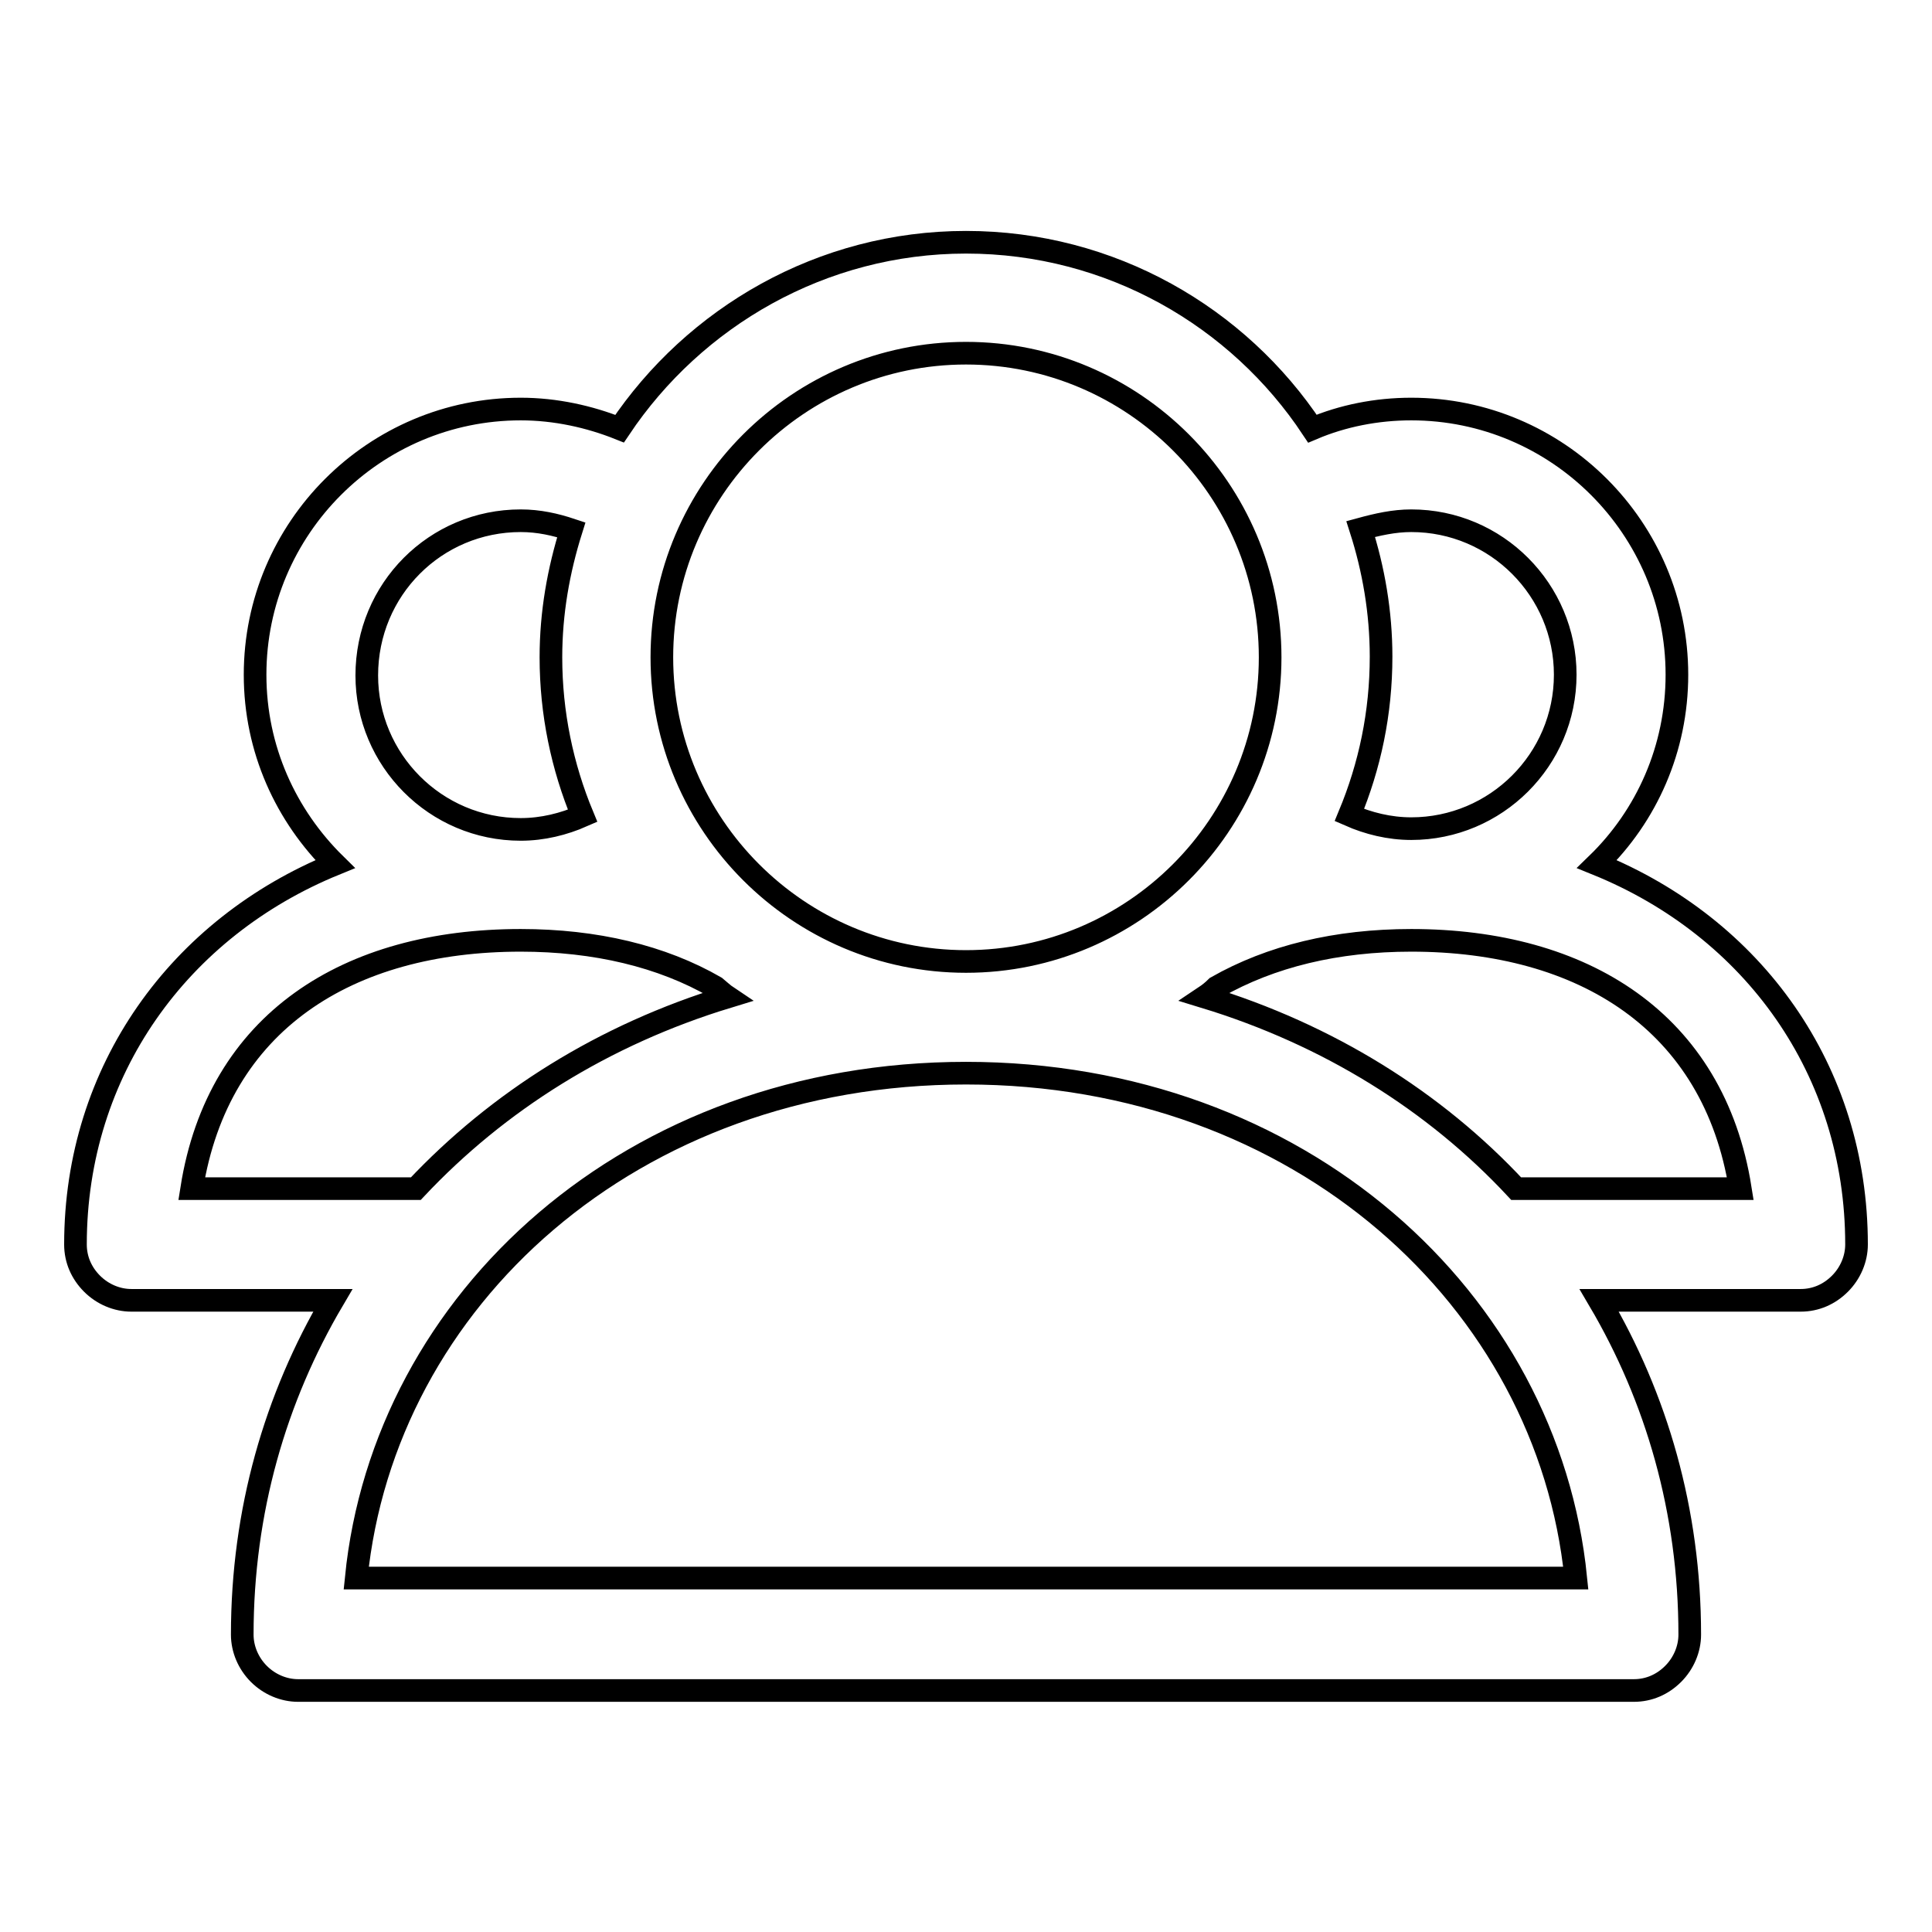 <?xml version="1.0" encoding="utf-8"?>
<!-- Svg Vector Icons : http://www.onlinewebfonts.com/icon -->
<!DOCTYPE svg PUBLIC "-//W3C//DTD SVG 1.1//EN" "http://www.w3.org/Graphics/SVG/1.1/DTD/svg11.dtd">
<svg version="1.1" xmlns="http://www.w3.org/2000/svg" xmlns:xlink="http://www.w3.org/1999/xlink" x="0px" y="0px" viewBox="0 0 256 256" enable-background="new 0 0 256 256" xml:space="preserve">
<g><g><path stroke-width="3" fill-opacity="0" stroke="#000000"  d="M211.6,114.5c6.6-6.4,10.6-15.3,10.6-25.1c0-19.4-15.8-35.2-35.2-35.2c-4.6,0-9.1,0.9-13.1,2.6C164.1,42,147.2,32.1,128,32.1c-19.1,0-36,9.9-45.9,24.7l0,0c-4-1.6-8.5-2.6-13.1-2.6c-19.4,0-35.2,15.8-35.2,35.2c0,9.9,4.1,18.7,10.6,25.1C23.8,122.9,10,141.8,10,164.9c0,2,0.8,3.8,2.2,5.2c1.4,1.4,3.3,2.2,5.2,2.2h26.7c-7.6,12.9-12,27.9-12,44.3c0,1.9,0.8,3.8,2.2,5.2c1.4,1.4,3.3,2.2,5.2,2.2h177c2,0,3.8-0.8,5.2-2.2s2.2-3.3,2.2-5.2c0-16.4-4.4-31.4-12-44.3h26.7c2,0,3.8-0.8,5.2-2.2c1.4-1.4,2.2-3.3,2.2-5.2C246,141.8,232.3,122.9,211.6,114.5z M187,69c11.3,0,20.4,9.2,20.4,20.4c0,11.3-9.2,20.4-20.4,20.4c-2.9,0-5.7-0.7-8.2-1.8c2.7-6.5,4.2-13.5,4.2-21c0-5.9-1-11.6-2.7-16.9l0,0C182.5,69.5,184.7,69,187,69z M128,46.8c22.2,0,40.3,18.1,40.3,40.3s-18.1,40.3-40.3,40.3c-22.2,0-40.3-18.1-40.3-40.3C87.7,64.9,105.8,46.8,128,46.8z M69,69c2.4,0,4.6,0.5,6.7,1.2l0,0C74,75.6,73,81.2,73,87.1c0,7.4,1.5,14.5,4.2,21l0,0c-2.5,1.1-5.3,1.8-8.2,1.8c-11.3,0-20.4-9.2-20.4-20.4C48.6,78.1,57.7,69,69,69z M25.4,157.5c3.5-22.1,20.7-32.9,43.6-32.9c9.9,0,18.7,2.1,25.8,6.2l0,0c0.5,0.4,1,0.9,1.6,1.3c-16.4,5-30.4,13.8-41.3,25.4l0,0L25.4,157.5L25.4,157.5z M47.2,209.1c3.7-36.9,36.5-66.9,80.8-66.9c44.3,0,77.1,30.1,80.8,66.9H47.2L47.2,209.1z M200.9,157.5c-10.8-11.6-24.9-20.4-41.3-25.4c0.6-0.4,1.1-0.8,1.6-1.3c7.2-4.1,15.9-6.2,25.8-6.2c22.8,0,40.1,10.8,43.6,32.9L200.9,157.5L200.9,157.5z"/></g></g>
</svg>